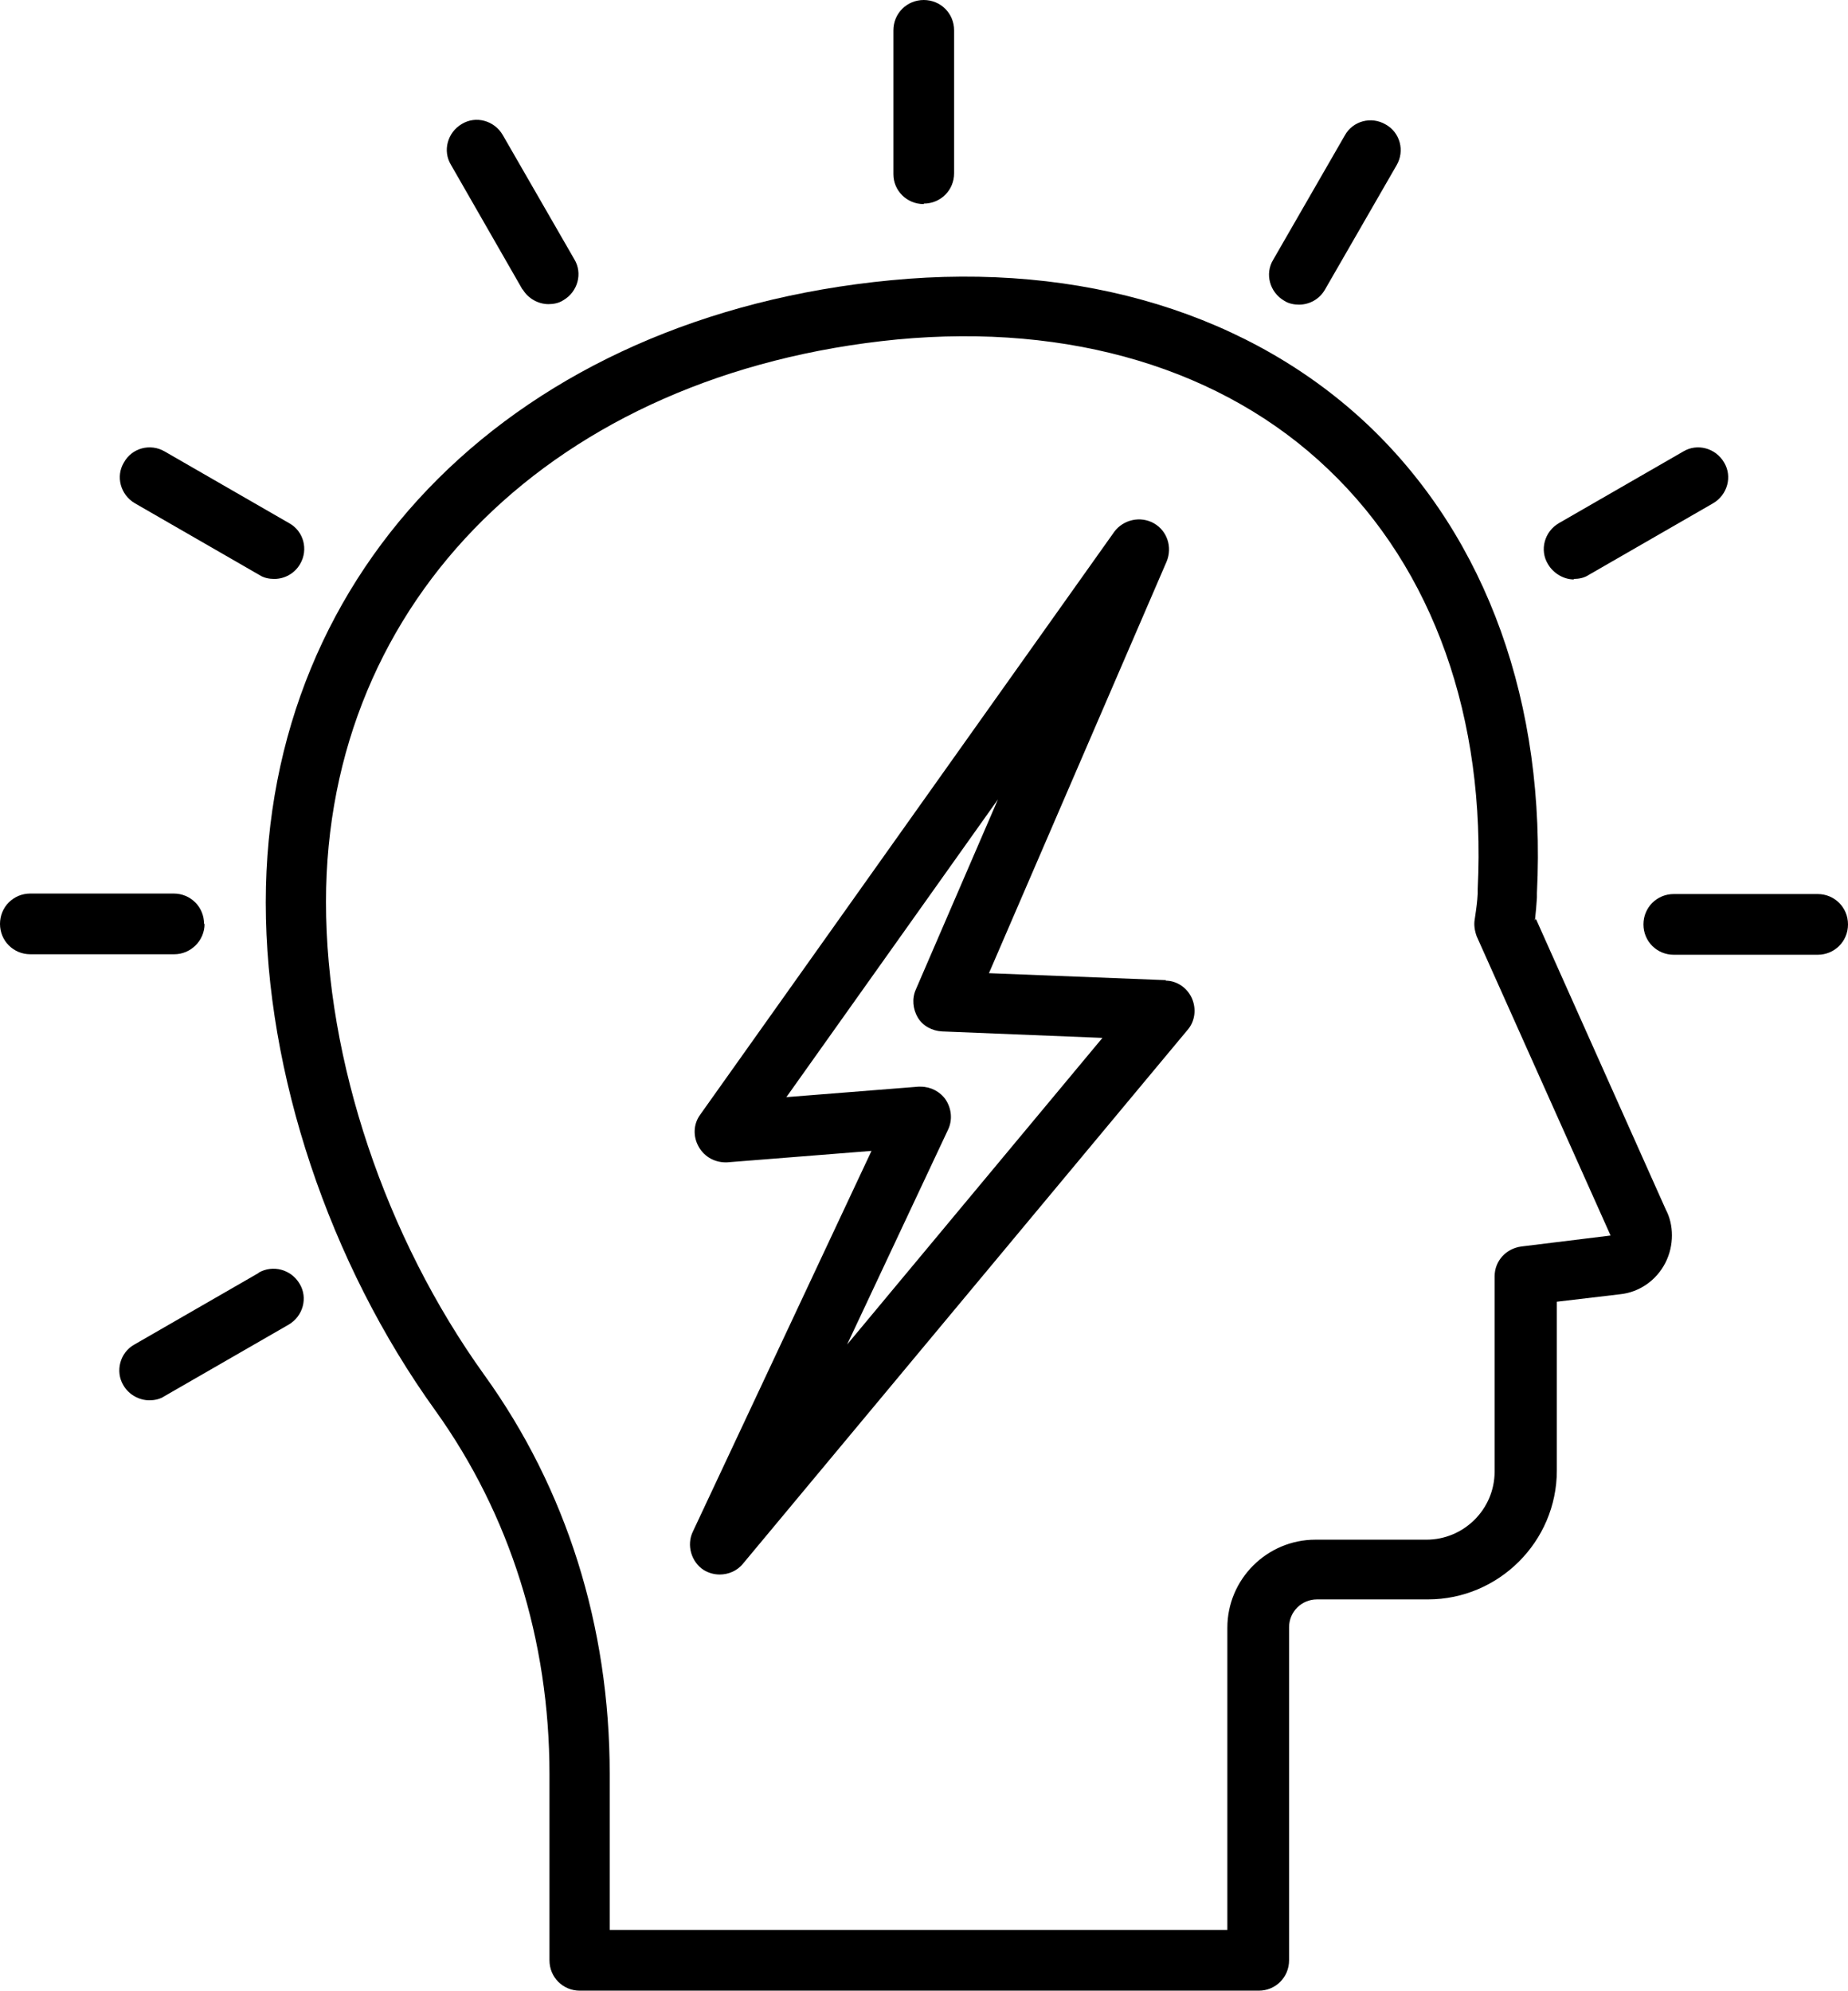 <svg viewBox="0 0 37.13 40" xmlns="http://www.w3.org/2000/svg" data-sanitized-data-name="Layer 2" data-name="Layer 2" id="Layer_2">
  <defs>
    <style>
      .cls-1 {
        fill: #000;
        stroke-width: 0px;
      }
    </style>
  </defs>
  <g data-sanitized-data-name="Layer 1" data-name="Layer 1" id="Layer_1-2">
    <g>
      <path d="M30.84,18.49c.02-.2.03-.29.04-.46v-.09c.19-3.79-1-7.11-3.36-9.37-2.37-2.26-5.79-3.31-9.62-2.94-7.52.72-12.56,5.75-12.56,12.5,0,3.43,1.27,7.24,3.41,10.21,1.49,2.08,2.29,4.6,2.29,7.3v3.74c0,.34.27.61.61.61h13.64c.34,0,.61-.27.61-.61v-6.69c0-.31.25-.56.56-.56h2.23c1.42,0,2.59-1.16,2.59-2.59v-3.39l1.27-.15c.39-.04.73-.28.91-.63s.17-.77.01-1.07l-2.61-5.84ZM30.57,25.04c-.31.04-.54.29-.54.6v3.92c0,.76-.62,1.37-1.37,1.37h-2.23c-.97,0-1.77.79-1.77,1.77v6.07h-12.41v-3.14c0-2.96-.87-5.72-2.52-8.01-1.99-2.77-3.18-6.32-3.18-9.5,0-6.09,4.61-10.63,11.47-11.3,3.48-.33,6.56.59,8.67,2.61,2.11,2.01,3.17,5,3,8.43v.09c-.01.17-.02.25-.06.52-.02.11,0,.23.04.34l2.69,6.01-1.79.22Z" class="cls-1"></path>
      <path d="M18.56,4.09c.34,0,.61-.27.61-.61V.61c0-.34-.27-.61-.61-.61s-.61.27-.61.61v2.89c0,.33.27.6.61.6Z" class="cls-1"></path>
      <path d="M10.5,5.81c.11.19.32.3.52.3.1,0,.21-.02.3-.08.29-.17.39-.54.22-.82l-1.44-2.5c-.17-.29-.54-.39-.82-.22-.29.17-.39.54-.22.82l1.44,2.51Z" class="cls-1"></path>
      <path d="M2.71,10.11l2.5,1.44c.09.06.2.08.3.08.21,0,.41-.11.52-.3.17-.29.07-.66-.22-.82l-2.5-1.44c-.29-.17-.66-.07-.82.22-.17.28-.07.65.22.82Z" class="cls-1"></path>
      <path d="M4.1,18.56c0-.34-.27-.61-.61-.61H.61c-.34,0-.61.27-.61.61s.27.61.61.61h2.89c.33,0,.61-.27.61-.61Z" class="cls-1"></path>
      <path d="M5.2,25.57l-2.5,1.44c-.29.16-.39.54-.22.82.11.19.32.3.52.3.1,0,.21-.02.3-.08l2.5-1.44c.29-.17.39-.54.22-.82-.17-.29-.54-.39-.83-.22Z" class="cls-1"></path>
      <path d="M36.52,17.96h-2.89c-.34,0-.61.27-.61.61s.27.61.61.61h2.89c.34,0,.61-.27.61-.61s-.27-.61-.61-.61Z" class="cls-1"></path>
      <path d="M31.62,11.63c.1,0,.21-.02.3-.08l2.5-1.44c.29-.17.39-.54.22-.82-.17-.29-.54-.39-.82-.22l-2.5,1.44c-.29.17-.39.54-.22.82.11.19.32.31.52.31h0Z" class="cls-1"></path>
      <path d="M25.8,6.04c.09.06.2.08.3.08.21,0,.41-.11.52-.3l1.44-2.5c.17-.29.07-.66-.22-.82-.29-.17-.66-.07-.82.22l-1.44,2.5c-.17.28-.07.65.22.82Z" class="cls-1"></path>
      <path d="M23.43,19.69l-3.56-.14,3.57-8.27c.12-.29.01-.62-.26-.77s-.61-.07-.79.17l-8.32,11.71c-.14.19-.15.44-.03.65s.34.32.57.31l2.9-.23-3.59,7.65c-.13.27-.03.61.22.77.1.06.21.09.32.09.17,0,.35-.07.47-.22l8.93-10.72c.15-.17.18-.42.09-.63-.09-.21-.3-.36-.53-.36h0ZM17.02,27.01l2.03-4.32c.09-.19.07-.42-.05-.6-.11-.16-.3-.26-.5-.26h-.05l-2.65.21,4.25-5.98-1.65,3.82c-.08.18-.06.39.04.56s.29.27.49.28l3.22.13-5.13,6.16Z" class="cls-1"></path>
    </g>
  </g>
</svg>